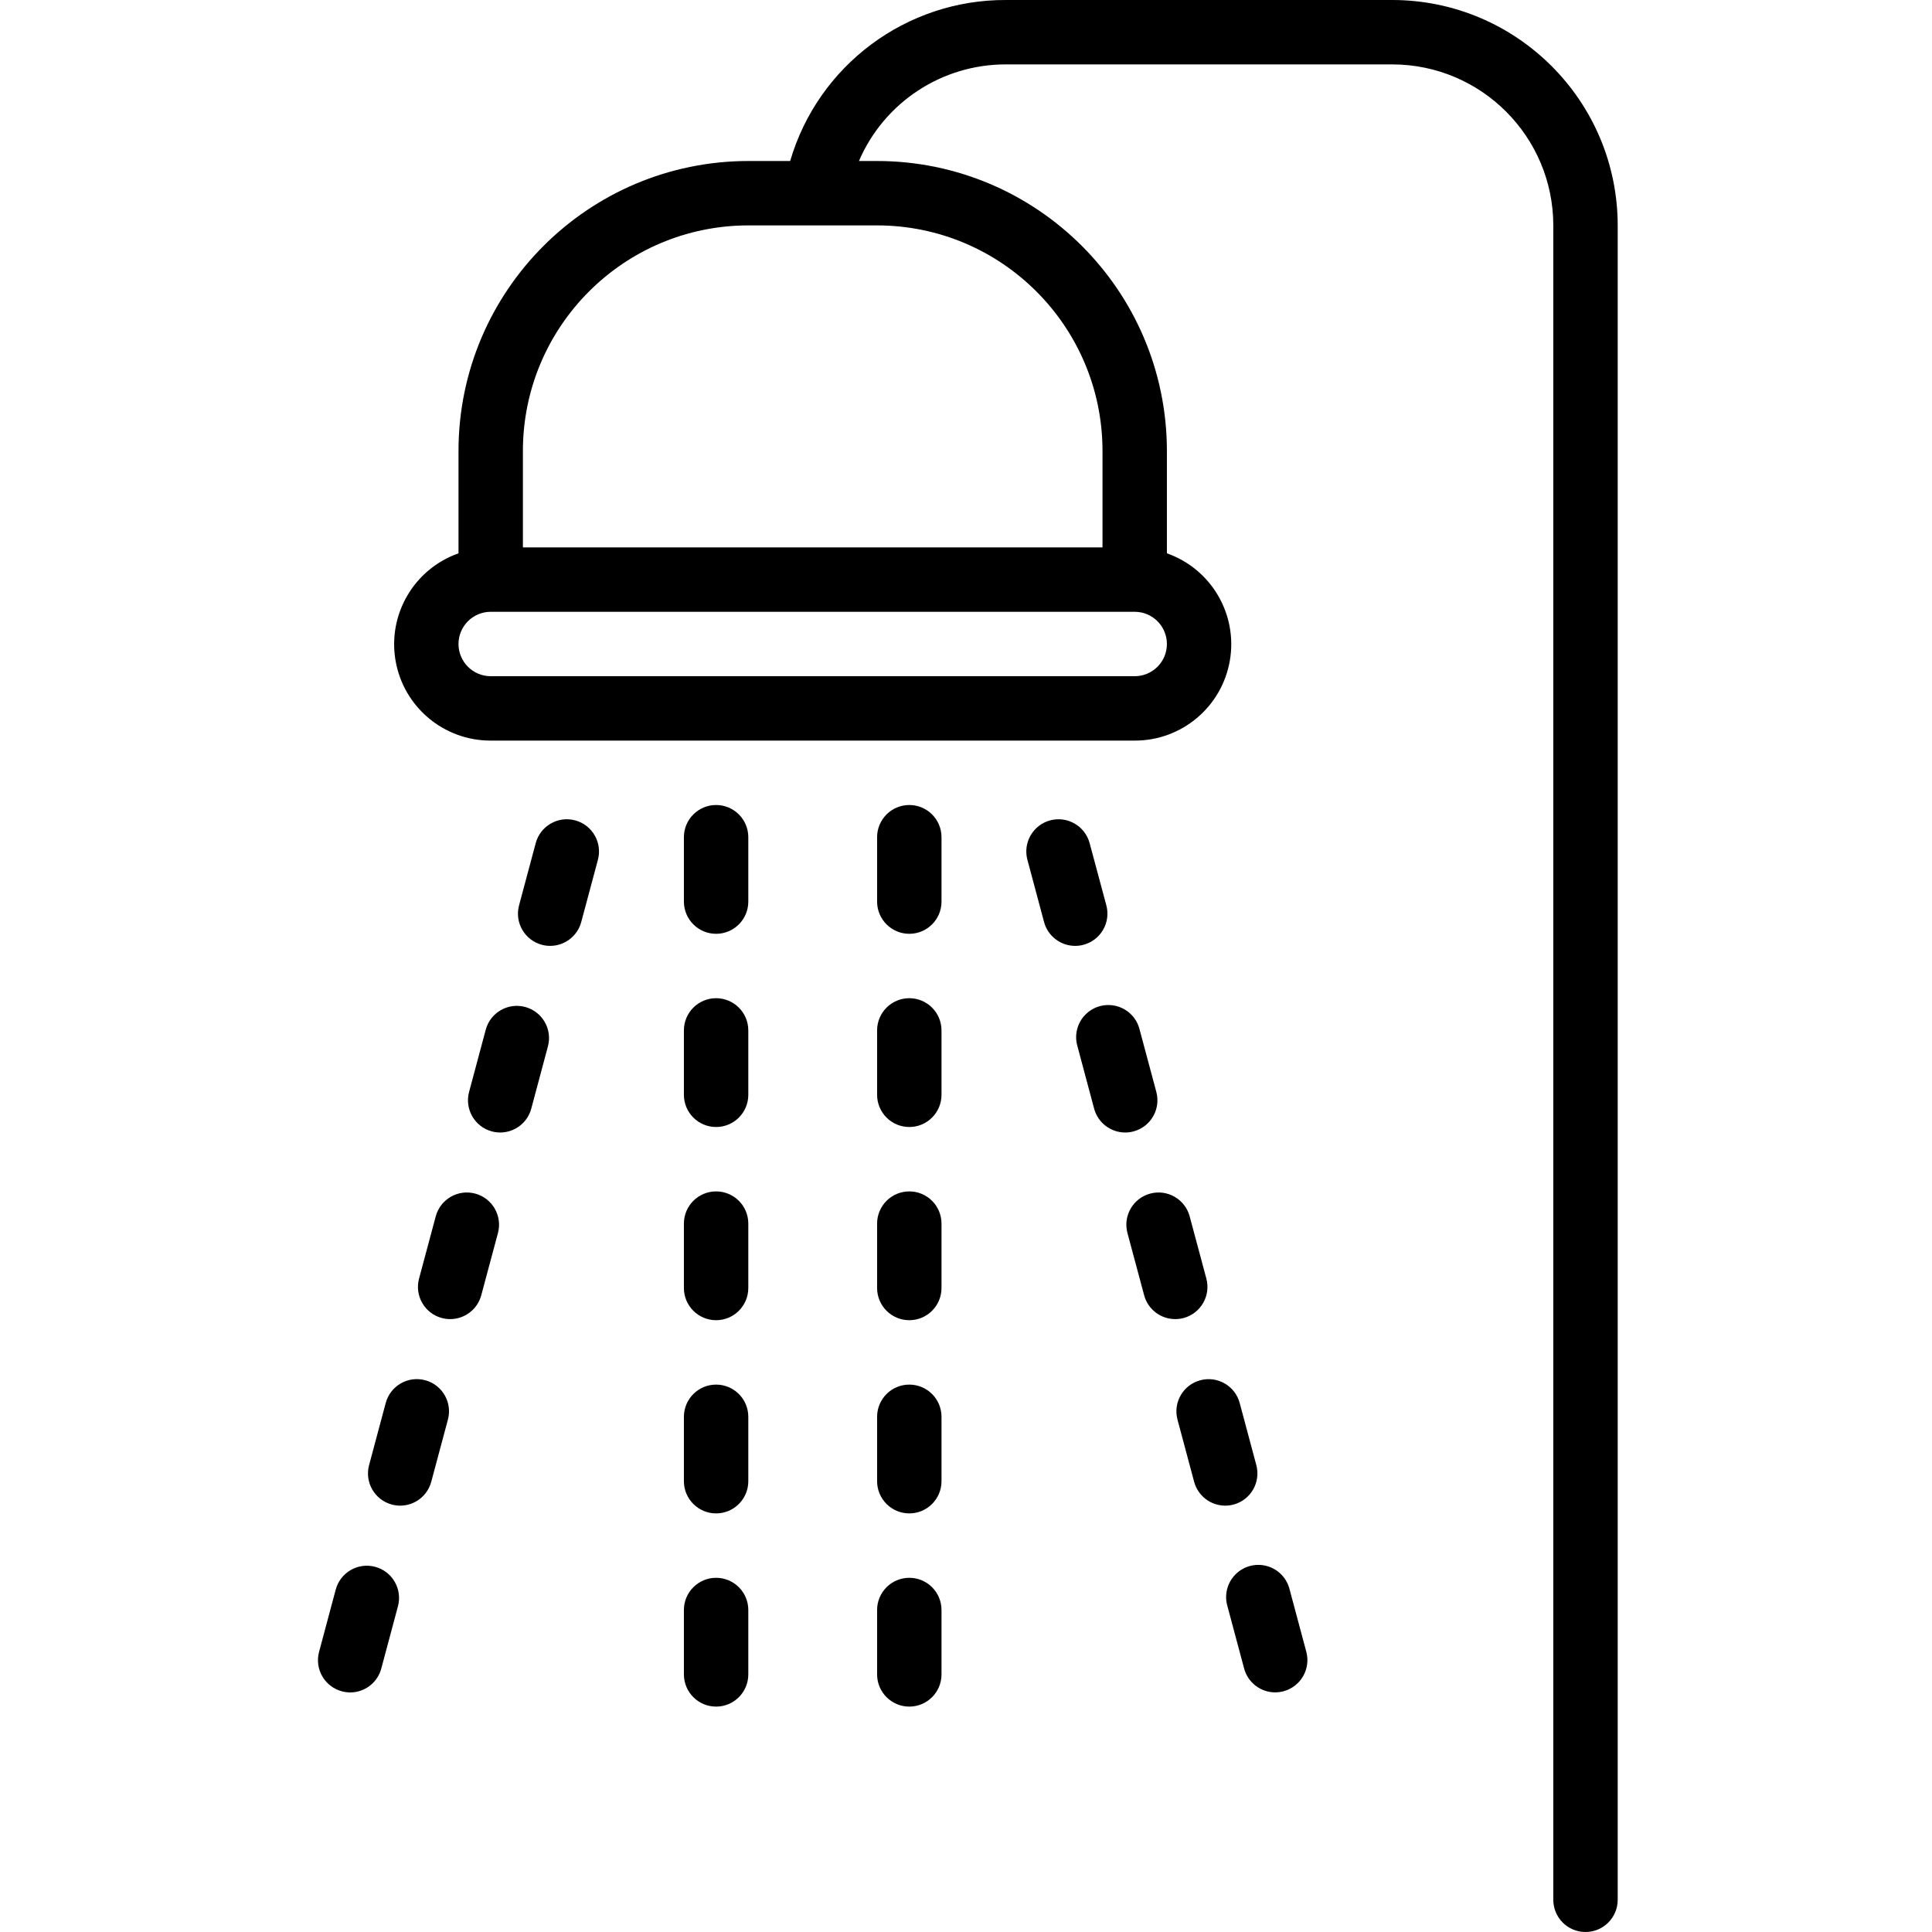 <svg height="480pt" viewBox="-79 0 480 480" width="480pt" xmlns="http://www.w3.org/2000/svg"><path d="m266.914 0h-96c-24.781-.086-46.629 16.223-53.602 40h-10.398c-39.746.043-71.957 32.254-72 72v25.473c-11.012 3.879-17.621 15.133-15.645 26.641 1.98 11.508 11.969 19.91 23.645 19.887h160c11.676.023 21.664-8.379 23.641-19.887 1.98-11.508-4.629-22.762-15.641-26.641v-25.473c-.043-39.746-32.254-71.957-72-72h-4.512c6.27-14.586 20.633-24.027 36.512-24h96c22.078.027 39.973 17.918 40 40v416c0 4.418 3.582 8 8 8 4.418 0 8-3.582 8-8v-416c-.035-30.914-25.086-55.965-56-56zm-64 168h-160c-4.418 0-8-3.582-8-8s3.582-8 8-8h160c4.418 0 8 3.582 8 8s-3.582 8-8 8zm-8-56v24h-144v-24c.035-30.914 25.086-55.965 56-56h32c30.914.035 55.965 25.086 56 56zm0 0"/><path d="m98.914 200c-4.418 0-8 3.582-8 8v16c0 4.418 3.582 8 8 8 4.418 0 8-3.582 8-8v-16c0-4.418-3.582-8-8-8zm0 0"/><path d="m98.914 248c-4.418 0-8 3.582-8 8v16c0 4.418 3.582 8 8 8 4.418 0 8-3.582 8-8v-16c0-4.418-3.582-8-8-8zm0 0"/><path d="m98.914 296c-4.418 0-8 3.582-8 8v16c0 4.418 3.582 8 8 8 4.418 0 8-3.582 8-8v-16c0-4.418-3.582-8-8-8zm0 0"/><path d="m98.914 344c-4.418 0-8 3.582-8 8v16c0 4.418 3.582 8 8 8 4.418 0 8-3.582 8-8v-16c0-4.418-3.582-8-8-8zm0 0"/><path d="m98.914 392c-4.418 0-8 3.582-8 8v16c0 4.418 3.582 8 8 8 4.418 0 8-3.582 8-8v-16c0-4.418-3.582-8-8-8zm0 0"/><path d="m195.867 224.93-4.152-15.457c-1.145-4.27-5.535-6.801-9.801-5.656-4.27 1.145-6.801 5.531-5.656 9.801l4.137 15.457c.938 3.492 4.102 5.922 7.719 5.926.703 0 1.402-.09 2.078-.273 2.055-.543 3.805-1.883 4.871-3.723 1.062-1.836 1.352-4.023.805-6.074zm0 0"/><path d="m208.289 271.297-4.145-15.465c-.676-2.828-2.836-5.066-5.641-5.844-2.805-.777-5.809.027-7.848 2.102-2.039 2.078-2.789 5.098-1.957 7.887l4.133 15.457c.934 3.496 4.102 5.93 7.723 5.934.703.004 1.402-.094 2.078-.277 4.266-1.145 6.797-5.527 5.656-9.793zm0 0"/><path d="m220.715 317.656-4.145-15.457c-1.145-4.266-5.531-6.801-9.801-5.656s-6.801 5.535-5.656 9.801l4.145 15.457c.938 3.492 4.102 5.926 7.719 5.926.703 0 1.402-.09 2.082-.27 4.266-1.145 6.801-5.531 5.656-9.801zm0 0"/><path d="m233.129 364-4.137-15.457c-1.156-4.246-5.531-6.762-9.785-5.621-4.254 1.137-6.789 5.5-5.668 9.758l4.141 15.465c.938 3.492 4.105 5.926 7.723 5.93.699-.004 1.395-.094 2.07-.273 4.27-1.145 6.801-5.531 5.656-9.801zm0 0"/><path d="m241.41 394.93c-.68-2.832-2.84-5.07-5.645-5.848-2.801-.777-5.809.027-7.844 2.105-2.039 2.078-2.789 5.098-1.961 7.887l4.137 15.453c.934 3.5 4.102 5.934 7.719 5.938.703-.004 1.402-.098 2.082-.281 4.258-1.145 6.789-5.52 5.656-9.785zm0 0"/><path d="m63.898 203.816c-4.27-1.145-8.656 1.387-9.801 5.656l-4.137 15.457c-1.145 4.266 1.387 8.656 5.656 9.797.68.184 1.379.273 2.082.273 3.613-.008 6.773-2.438 7.711-5.926l4.145-15.473c1.133-4.266-1.398-8.641-5.656-9.785zm0 0"/><path d="m51.473 250.176c-4.266-1.141-8.648 1.391-9.793 5.656l-4.141 15.465c-1.141 4.266 1.391 8.648 5.652 9.793.68.184 1.379.281 2.082.277 3.621-.004 6.785-2.438 7.719-5.934l4.137-15.457c1.145-4.27-1.387-8.656-5.656-9.801zm0 0"/><path d="m39.059 296.543c-4.27-1.145-8.656 1.391-9.801 5.656l-4.145 15.457c-1.145 4.27 1.387 8.656 5.656 9.801.68.18 1.379.27 2.078.27 3.621 0 6.785-2.434 7.723-5.926l4.145-15.457c1.145-4.266-1.391-8.656-5.656-9.801zm0 0"/><path d="m26.633 342.914c-4.27-1.148-8.656 1.387-9.801 5.652l-4.133 15.434c-1.148 4.27 1.387 8.656 5.652 9.801.68.18 1.375.27 2.074.273 3.617-.004 6.781-2.438 7.719-5.93l4.145-15.465c1.125-4.258-1.402-8.625-5.656-9.766zm0 0"/><path d="m14.211 389.273c-4.27-1.145-8.656 1.387-9.801 5.656l-4.137 15.469c-1.145 4.27 1.387 8.656 5.656 9.801.68.184 1.379.277 2.078.281 3.621-.004 6.789-2.438 7.723-5.938l4.137-15.453c.555-2.055.27-4.242-.793-6.082-1.062-1.844-2.812-3.188-4.863-3.734zm0 0"/><path d="m146.914 200c-4.418 0-8 3.582-8 8v16c0 4.418 3.582 8 8 8 4.418 0 8-3.582 8-8v-16c0-4.418-3.582-8-8-8zm0 0"/><path d="m146.914 248c-4.418 0-8 3.582-8 8v16c0 4.418 3.582 8 8 8 4.418 0 8-3.582 8-8v-16c0-4.418-3.582-8-8-8zm0 0"/><path d="m146.914 296c-4.418 0-8 3.582-8 8v16c0 4.418 3.582 8 8 8 4.418 0 8-3.582 8-8v-16c0-4.418-3.582-8-8-8zm0 0"/><path d="m146.914 344c-4.418 0-8 3.582-8 8v16c0 4.418 3.582 8 8 8 4.418 0 8-3.582 8-8v-16c0-4.418-3.582-8-8-8zm0 0"/><path d="m146.914 392c-4.418 0-8 3.582-8 8v16c0 4.418 3.582 8 8 8 4.418 0 8-3.582 8-8v-16c0-4.418-3.582-8-8-8zm0 0"/></svg>